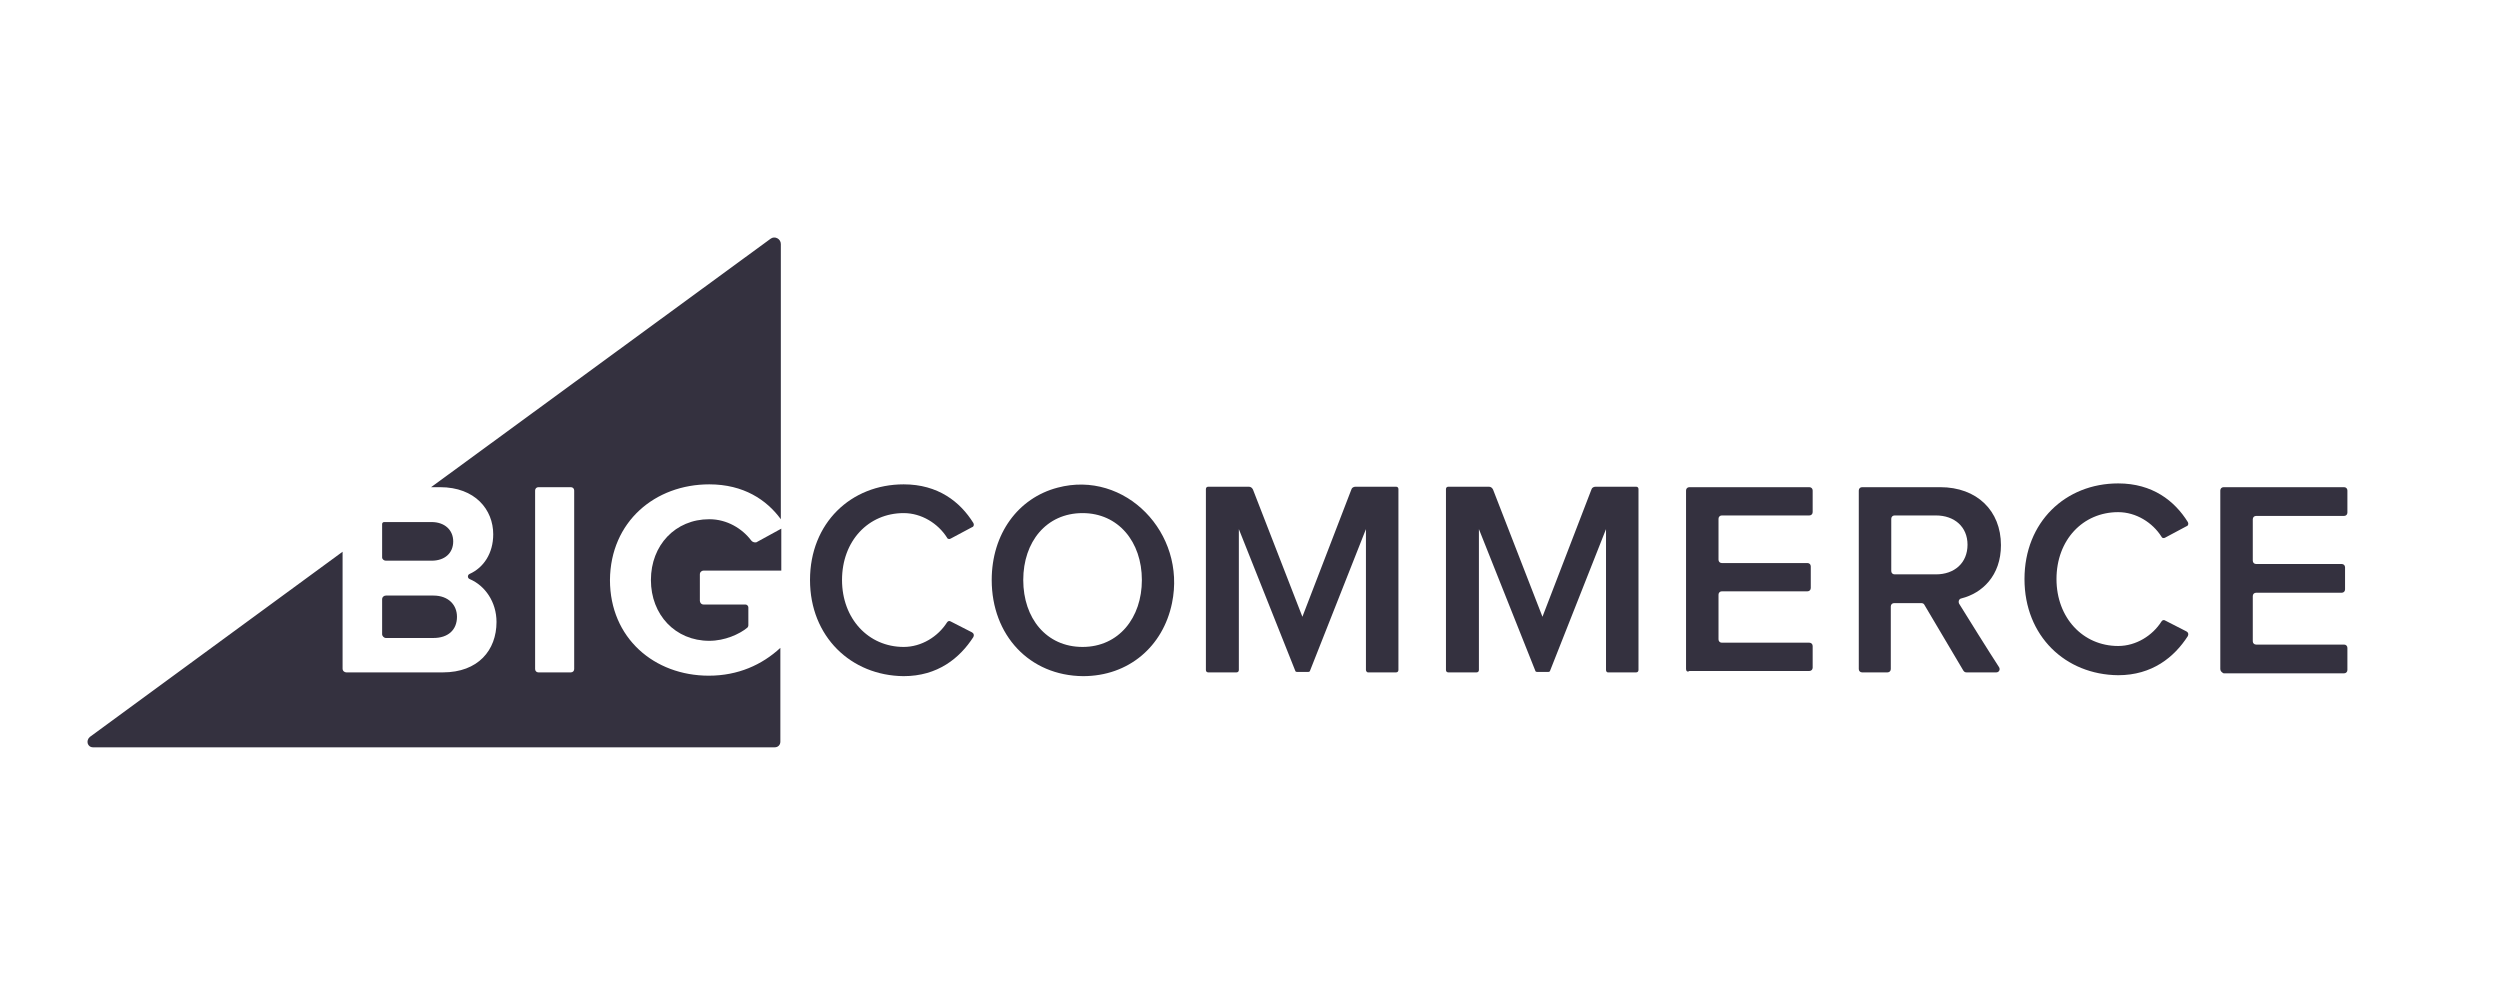 <svg width="200" height="80" viewBox="0 0 200 80" fill="none" xmlns="http://www.w3.org/2000/svg">
<g id="BigCommerce">
<g id="Group">
<path id="Vector" d="M56.742 38.748C59.492 38.748 61.337 39.992 62.467 41.538V19.52C62.467 19.106 61.977 18.842 61.638 19.106L34.487 38.974H35.202C38.026 38.974 39.458 40.784 39.458 42.744C39.458 44.29 38.667 45.421 37.575 45.911C37.386 45.987 37.386 46.251 37.575 46.326C38.817 46.854 39.721 48.173 39.721 49.757C39.721 52.019 38.252 53.791 35.428 53.791H27.708C27.558 53.791 27.407 53.678 27.407 53.489V44.139L7.185 58.956C6.846 59.257 6.996 59.785 7.448 59.785H61.977C62.24 59.785 62.429 59.597 62.429 59.333V51.83C60.96 53.188 59.04 54.055 56.705 54.055C52.337 54.055 48.797 51.039 48.797 46.401C48.834 41.726 52.412 38.748 56.742 38.748ZM45.935 53.527C45.935 53.678 45.822 53.791 45.671 53.791H43.073C42.922 53.791 42.809 53.678 42.809 53.527V39.238C42.809 39.087 42.922 38.974 43.073 38.974H45.671C45.822 38.974 45.935 39.087 45.935 39.238V53.527Z" fill="#34313F"/>
</g>
<path id="Vector_2" d="M30.872 44.856H34.524C35.579 44.856 36.257 44.252 36.257 43.31C36.257 42.405 35.579 41.764 34.524 41.764H30.721C30.646 41.764 30.57 41.84 30.57 41.915V44.592C30.57 44.742 30.721 44.856 30.872 44.856Z" fill="#34313F"/>
<path id="Vector_3" d="M30.872 51.039H34.675C35.842 51.039 36.558 50.398 36.558 49.342C36.558 48.4 35.88 47.645 34.675 47.645H30.872C30.721 47.645 30.57 47.759 30.57 47.947V50.737C30.57 50.888 30.721 51.039 30.872 51.039Z" fill="#34313F"/>
<path id="Vector_4" d="M60.094 43.234C59.379 42.292 58.173 41.538 56.742 41.538C54.031 41.538 52.073 43.611 52.073 46.401C52.073 49.191 54.031 51.265 56.742 51.265C57.985 51.265 59.153 50.737 59.793 50.209C59.83 50.172 59.868 50.096 59.868 50.021V48.588C59.868 48.475 59.755 48.362 59.642 48.362H56.291C56.102 48.362 55.989 48.211 55.989 48.06V45.949C55.989 45.761 56.14 45.647 56.291 45.647H62.504V42.292L60.508 43.385C60.358 43.423 60.169 43.348 60.094 43.234Z" fill="#34313F"/>
<path id="Vector_5" d="M64.801 46.401C64.801 41.84 68.078 38.748 72.295 38.748C75.044 38.748 76.814 40.143 77.869 41.84C77.944 41.953 77.906 42.141 77.756 42.179L76.061 43.084C75.948 43.159 75.797 43.121 75.76 43.008C75.044 41.877 73.726 41.048 72.295 41.048C69.471 41.048 67.362 43.272 67.362 46.401C67.362 49.493 69.471 51.755 72.295 51.755C73.726 51.755 75.044 50.925 75.76 49.794C75.835 49.681 75.948 49.644 76.061 49.719L77.756 50.586C77.906 50.662 77.944 50.812 77.869 50.963C76.776 52.66 75.007 54.092 72.295 54.092C68.078 54.055 64.801 50.925 64.801 46.401Z" fill="#34313F"/>
<path id="Vector_6" d="M79.337 46.401C79.337 42.707 81.446 39.841 84.609 39.012C89.994 37.579 94.927 42.631 93.76 48.249C93.045 51.717 90.296 54.092 86.643 54.092C82.35 54.055 79.337 50.812 79.337 46.401ZM91.35 46.401C91.35 43.348 89.467 41.048 86.605 41.048C83.706 41.048 81.86 43.348 81.86 46.401C81.86 49.455 83.706 51.755 86.605 51.755C89.505 51.755 91.35 49.417 91.35 46.401Z" fill="#34313F"/>
<path id="Vector_7" d="M109.275 53.602V42.33L104.794 53.678C104.794 53.715 104.719 53.753 104.681 53.753H103.739C103.702 53.753 103.627 53.715 103.627 53.678L99.108 42.33V53.602C99.108 53.715 99.032 53.791 98.919 53.791H96.66C96.547 53.791 96.472 53.715 96.472 53.602V39.125C96.472 39.012 96.547 38.937 96.66 38.937H99.898C100.049 38.937 100.162 39.012 100.237 39.163L104.191 49.342L108.108 39.163C108.145 39.012 108.296 38.937 108.447 38.937H111.685C111.798 38.937 111.874 39.012 111.874 39.125V53.602C111.874 53.715 111.798 53.791 111.685 53.791H109.426C109.388 53.791 109.275 53.715 109.275 53.602Z" fill="#34313F"/>
<path id="Vector_8" d="M134.883 53.527V39.238C134.883 39.087 134.996 38.974 135.146 38.974H144.749C144.9 38.974 145.013 39.087 145.013 39.238V40.972C145.013 41.123 144.9 41.236 144.749 41.236H137.745C137.594 41.236 137.481 41.349 137.481 41.5V44.78C137.481 44.931 137.594 45.044 137.745 45.044H144.598C144.749 45.044 144.862 45.157 144.862 45.308V47.042C144.862 47.193 144.749 47.306 144.598 47.306H137.745C137.594 47.306 137.481 47.419 137.481 47.57V51.152C137.481 51.303 137.594 51.416 137.745 51.416H144.749C144.9 51.416 145.013 51.529 145.013 51.679V53.414C145.013 53.565 144.9 53.678 144.749 53.678H135.146C134.996 53.791 134.883 53.678 134.883 53.527Z" fill="#34313F"/>
<path id="Vector_9" d="M157.063 53.64L153.937 48.362C153.9 48.286 153.787 48.249 153.712 48.249H151.527C151.377 48.249 151.264 48.362 151.264 48.513V53.527C151.264 53.678 151.151 53.791 151 53.791H148.967C148.816 53.791 148.703 53.678 148.703 53.527V39.238C148.703 39.087 148.816 38.974 148.967 38.974H155.218C158.155 38.974 160.076 40.859 160.076 43.611C160.076 46.062 158.569 47.457 156.912 47.872C156.724 47.909 156.649 48.098 156.724 48.286C157.327 49.267 159.21 52.283 159.925 53.376C160.038 53.565 159.925 53.791 159.699 53.791H157.327C157.214 53.791 157.138 53.753 157.063 53.64ZM157.402 43.574C157.402 42.141 156.348 41.236 154.879 41.236H151.565C151.414 41.236 151.301 41.349 151.301 41.5V45.685C151.301 45.836 151.414 45.949 151.565 45.949H154.879C156.348 45.949 157.402 45.044 157.402 43.574Z" fill="#34313F"/>
<path id="Vector_10" d="M177.624 53.527V39.238C177.624 39.087 177.737 38.974 177.888 38.974H187.528C187.679 38.974 187.792 39.087 187.792 39.238V41.01C187.792 41.161 187.679 41.274 187.528 41.274H180.486C180.336 41.274 180.223 41.387 180.223 41.538V44.856C180.223 45.006 180.336 45.12 180.486 45.12H187.34C187.491 45.12 187.604 45.233 187.604 45.383V47.155C187.604 47.306 187.491 47.419 187.34 47.419H180.486C180.336 47.419 180.223 47.532 180.223 47.683V51.303C180.223 51.453 180.336 51.566 180.486 51.566H187.528C187.679 51.566 187.792 51.679 187.792 51.83V53.602C187.792 53.753 187.679 53.866 187.528 53.866H177.888C177.737 53.791 177.624 53.678 177.624 53.527Z" fill="#34313F"/>
<path id="Vector_11" d="M161.959 46.326C161.959 41.764 165.235 38.673 169.453 38.673C172.202 38.673 173.971 40.068 175.026 41.764C175.101 41.877 175.064 42.066 174.913 42.103L173.218 43.008C173.105 43.084 172.955 43.046 172.917 42.933C172.202 41.802 170.884 40.972 169.453 40.972C166.628 40.972 164.519 43.197 164.519 46.326C164.519 49.417 166.628 51.679 169.453 51.679C170.884 51.679 172.202 50.85 172.917 49.719C172.992 49.606 173.105 49.568 173.218 49.644L174.913 50.511C175.064 50.586 175.101 50.737 175.026 50.888C173.934 52.584 172.164 54.017 169.453 54.017C165.235 53.979 161.959 50.888 161.959 46.326Z" fill="#34313F"/>
<path id="Vector_12" d="M128.481 53.602V42.33L123.999 53.678C123.999 53.715 123.924 53.753 123.886 53.753H122.945C122.907 53.753 122.832 53.715 122.832 53.678L118.313 42.33V53.602C118.313 53.715 118.238 53.791 118.125 53.791H115.865C115.752 53.791 115.677 53.715 115.677 53.602V39.125C115.677 39.012 115.752 38.937 115.865 38.937H119.104C119.255 38.937 119.368 39.012 119.443 39.163L123.397 49.342L127.313 39.163C127.351 39.012 127.502 38.937 127.652 38.937H130.891C131.004 38.937 131.079 39.012 131.079 39.125V53.602C131.079 53.715 131.004 53.791 130.891 53.791H128.631C128.556 53.791 128.481 53.715 128.481 53.602Z" fill="#34313F"/>
</g>
</svg>
